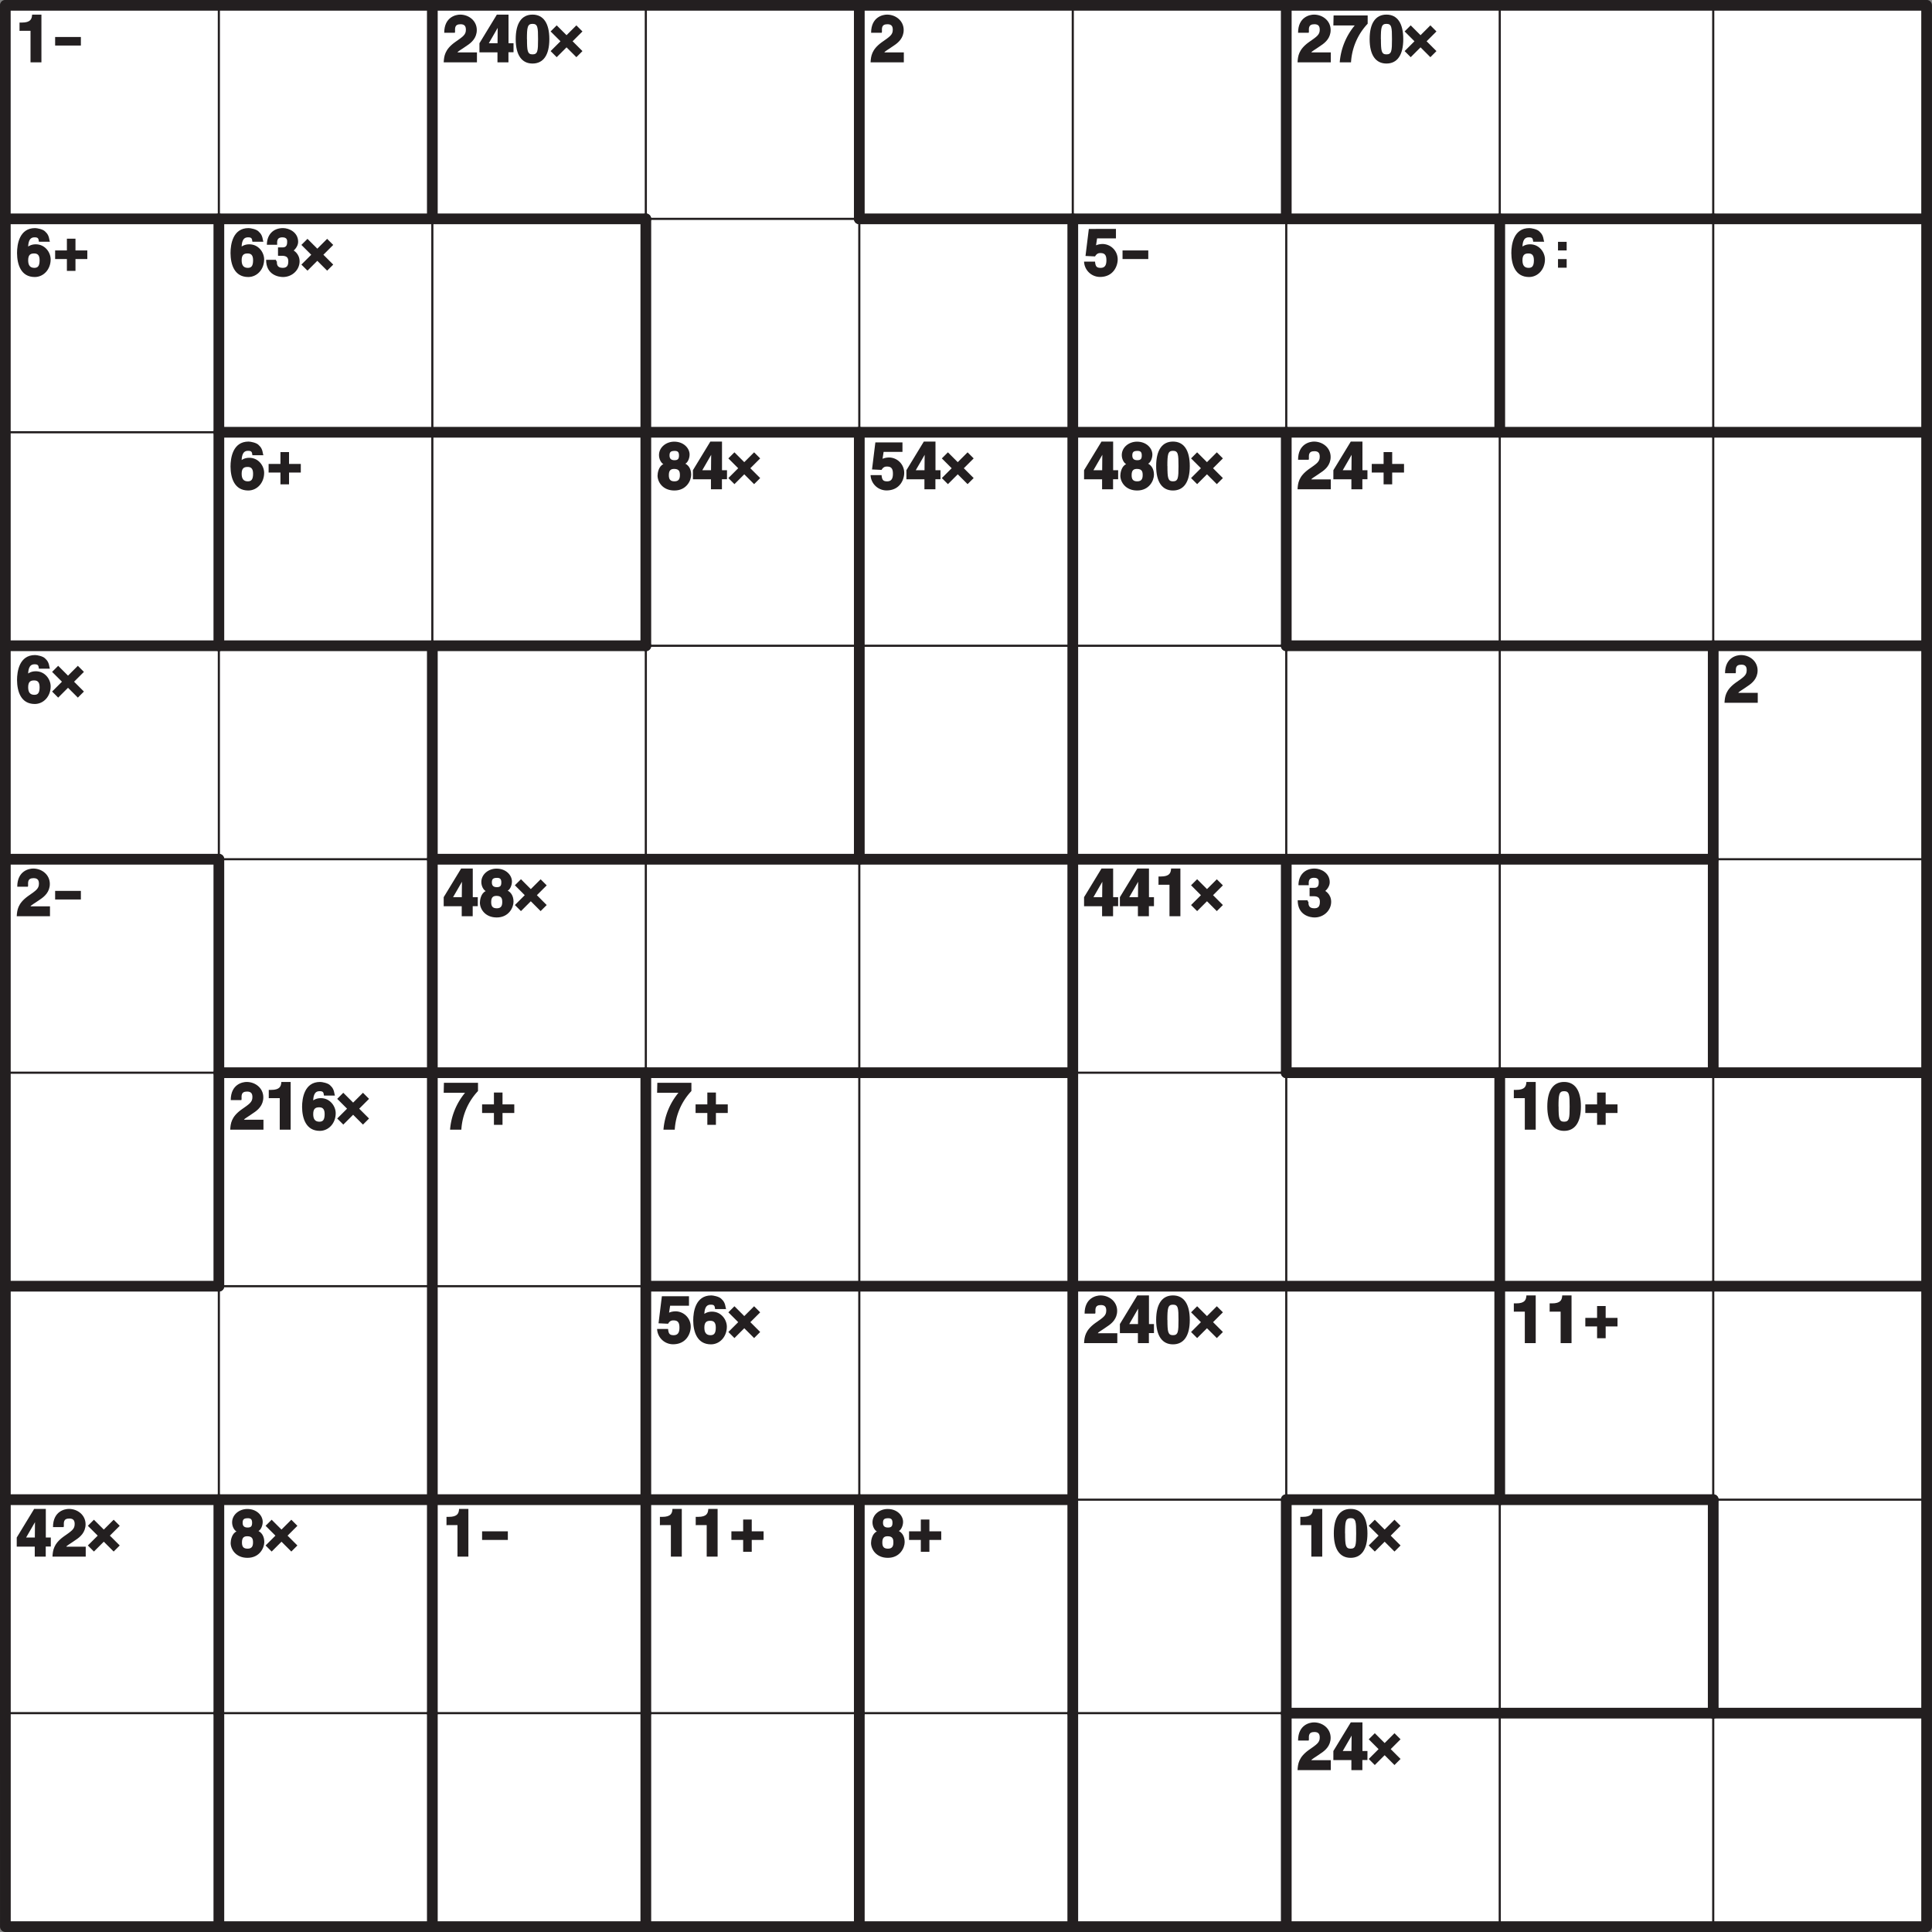 <svg xmlns="http://www.w3.org/2000/svg" xmlns:xlink="http://www.w3.org/1999/xlink" width="340.16" height="340.16" viewBox="0 0 255.119 255.119"><rect x="0" y="0" width="255.119" height="255.119" fill="#808080" stroke="none"/><defs><symbol overflow="visible" id="a"><path d="M.6-4.16h1.3V0h1.44v-6.3H2.11c-.03.58-.2 1.05-1.36 1.05h-.3v1.1zm0 0"/></symbol><symbol overflow="visible" id="b"><path d="M1.58-4.03c0-.44-.1-1 .73-1 .58 0 .7.33.7.73 0 .67-.38.9-1.48 1.67C.22-1.67.13-.82.08 0h4.39v-1.31H1.9c.07-.16.45-.33 1.25-.9.59-.38 1.3-1 1.3-2.06 0-1.21-1.04-2.03-2.2-2.03-.54 0-2.1.3-2.1 2.4h1.4zm0 0"/></symbol><symbol overflow="visible" id="c"><path d="M1.19-2.3l1.48-2.56H2.5c0 .06-.03 1.02-.03 2.34H1.3zm3.28-.22h-.55V-6.3H2.38L.08-2.52v1.2h2.38V0h1.45v-1.33h.67v-1.19zm0 0"/></symbol><symbol overflow="visible" id="d"><path d="M.14-3.06C.14-.96.94.16 2.36.16c1.42 0 2.22-1.11 2.22-3.22 0-2.13-.8-3.24-2.22-3.24C.94-6.3.14-5.19.14-3.06zm1.48 0c0-1.56.07-2.02.74-2.02.69 0 .73.46.73 2.02 0 1.54-.04 2.01-.73 2.01-.67 0-.73-.47-.73-2.01zm0 0"/></symbol><symbol overflow="visible" id="e"><path d="M4.48-6.19H.11L.08-4.87H2.9A8.69 8.69 0 0 0 .92 0h1.49a8.13 8.13 0 0 1 2.2-5.1v-1.09zm0 0"/></symbol><symbol overflow="visible" id="f"><path d="M4.42-4.63c-.1-.64-.26-.92-.6-1.23-.29-.3-1.07-.44-1.32-.44C.42-6.3.12-4.14.12-3 .13-1.5.63.16 2.46.16c1.16 0 2.1-1 2.1-2.33 0-.9-.72-1.99-1.97-1.99-.67 0-1.06.32-1.16.44l.14.13c.03-.74.1-1.49.86-1.49.44 0 .53.11.58.58h1.45zM3.1-2.06c0 .81-.26 1.01-.7 1.01-.56 0-.81-.34-.81-1 0-.75.33-.9.78-.9.37 0 .73.12.73.89zm0 0"/></symbol><symbol overflow="visible" id="g"><path d="M1.81-2.64c.55 0 1.22-.1 1.22.73 0 .68-.28.86-.76.86-.8 0-.75-.6-.75-.87l-.04.03-.09-.22H.1C.1-.09 1.77.16 2.33.16c1.22 0 2.19-.94 2.19-2.07 0-1.03-.83-1.48-.91-1.5v.16c.2-.1.72-.63.72-1.23 0-1.27-1.19-1.82-2-1.82C.97-6.3.2-5.36.2-4.1h1.36c0-.34-.12-.98.69-.98.66 0 .63.42.63.64 0 .78-.52.69-.88.69h-.33v1.1zm0 0"/></symbol><symbol overflow="visible" id="h"><path d="M1.69-4.94h2.6v-1.25H.71L.27-2.62l1.26.06c.27-.47.58-.44.75-.44.63 0 .75.42.75.95 0 .64-.2 1-.76 1-.54 0-.68-.2-.74-.82H.08A2.11 2.11 0 0 0 2.18.15c1.79 0 2.34-1.47 2.34-2.3A2.03 2.03 0 0 0 2.56-4.2c-.6 0-.95.2-.9.18l.14-.92zm0 0"/></symbol><symbol overflow="visible" id="i"><path d="M2.38-3.84c-.52 0-.66-.27-.66-.63 0-.44.16-.6.69-.6.39 0 .56.15.56.6 0 .44-.13.63-.6.63zm2.2 1.92c0-.78-.36-1.25-.77-1.46.31-.15.56-.7.56-1.21 0-.83-.78-1.7-2.03-1.7-1.06 0-2.01.74-2.01 1.77 0 .57.3 1.05.58 1.2C.27-3.04.14-2.12.14-1.8.14-.98.81.16 2.36.16c1.6 0 2.22-1.32 2.22-2.08zm-1.49.04c0 .43-.1.83-.71.83-.55 0-.75-.25-.75-.82 0-.66.28-.82.71-.82.68 0 .75.4.75.81zm0 0"/></symbol><clipPath id="j"><path d="M28 225h2v30.12h-2zm0 0"/></clipPath><clipPath id="k"><path d="M56 225h2v30.12h-2zm0 0"/></clipPath><clipPath id="l"><path d="M84 225h2v30.12h-2zm0 0"/></clipPath><clipPath id="m"><path d="M112 225h3v30.12h-3zm0 0"/></clipPath><clipPath id="n"><path d="M140 225h3v30.12h-3zm0 0"/></clipPath><clipPath id="o"><path d="M169 225h2v30.12h-2zm0 0"/></clipPath><clipPath id="p"><path d="M225 28h30.12v2H225zm0 0"/></clipPath><clipPath id="q"><path d="M225 56h30.12v2H225zm0 0"/></clipPath><clipPath id="r"><path d="M225 84h30.12v2H225zm0 0"/></clipPath><clipPath id="s"><path d="M225 140h30.12v3H225zm0 0"/></clipPath><clipPath id="t"><path d="M225 169h30.12v2H225zm0 0"/></clipPath><clipPath id="u"><path d="M225 225h30.12v2H225zm0 0"/></clipPath><clipPath id="v"><path d="M0 0h255.12v255.12H0zm0 0"/></clipPath></defs><path d="M.7.7h253.71v253.71H.71zm0 0" fill="#fff"/><use xlink:href="#a" x="2.13" y="8.23" fill="#231f20"/><path d="M7.28 5.45h3.4" fill="none" stroke-width="1.134" stroke-linejoin="round" stroke="#231f20" stroke-miterlimit="10"/><g fill="#231f20"><use xlink:href="#b" x="58.51" y="8.23"/><use xlink:href="#c" x="63.23" y="8.23"/><use xlink:href="#d" x="67.96" y="8.23"/></g><path d="M73.11 3.75l3.4 3.4M73.11 7.15l3.4-3.4" fill="none" stroke-width="1.134" stroke-linejoin="round" stroke="#231f20" stroke-miterlimit="10"/><use xlink:href="#b" x="114.88" y="8.23" fill="#231f20"/><path d="M121.74 6.59" fill="none" stroke-width="1.134" stroke-linecap="square" stroke-linejoin="round" stroke="#231f20" stroke-miterlimit="10"/><g fill="#231f20"><use xlink:href="#b" x="171.26" y="8.23"/><use xlink:href="#e" x="175.99" y="8.23"/><use xlink:href="#d" x="180.72" y="8.23"/></g><path d="M185.88 3.75l3.4 3.4M185.88 7.15l3.4-3.4" fill="none" stroke-width="1.134" stroke-linejoin="round" stroke="#231f20" stroke-miterlimit="10"/><use xlink:href="#f" x="2.13" y="36.42" fill="#231f20"/><path d="M7.28 33.64h4.25M9.4 31.52v4.25" fill="none" stroke-width="1.134" stroke-linejoin="round" stroke="#231f20" stroke-miterlimit="10"/><g fill="#231f20"><use xlink:href="#f" x="30.32" y="36.42"/><use xlink:href="#g" x="35.04" y="36.42"/></g><path d="M40.2 31.94l3.4 3.4M40.2 35.34l3.4-3.4" fill="none" stroke-width="1.134" stroke-linejoin="round" stroke="#231f20" stroke-miterlimit="10"/><use xlink:href="#h" x="143.07" y="36.42" fill="#231f20"/><path d="M148.23 33.64h3.4" fill="none" stroke-width="1.134" stroke-linejoin="round" stroke="#231f20" stroke-miterlimit="10"/><use xlink:href="#f" x="199.45" y="36.42" fill="#231f20"/><path d="M206.3 32.5h.01M206.3 34.78h.01" fill="none" stroke-width="1.134" stroke-linecap="square" stroke-linejoin="round" stroke="#231f20" stroke-miterlimit="10"/><use xlink:href="#f" x="30.32" y="64.61" fill="#231f20"/><path d="M35.47 61.83h4.25M37.6 59.7v4.26" fill="none" stroke-width="1.134" stroke-linejoin="round" stroke="#231f20" stroke-miterlimit="10"/><g fill="#231f20"><use xlink:href="#i" x="86.69" y="64.61"/><use xlink:href="#c" x="91.42" y="64.61"/></g><path d="M96.58 60.13l3.4 3.4M96.58 63.53l3.4-3.4" fill="none" stroke-width="1.134" stroke-linejoin="round" stroke="#231f20" stroke-miterlimit="10"/><g fill="#231f20"><use xlink:href="#h" x="114.88" y="64.61"/><use xlink:href="#c" x="119.61" y="64.61"/></g><path d="M124.77 60.13l3.4 3.4M124.77 63.53l3.4-3.4" fill="none" stroke-width="1.134" stroke-linejoin="round" stroke="#231f20" stroke-miterlimit="10"/><g fill="#231f20"><use xlink:href="#c" x="143.07" y="64.61"/><use xlink:href="#i" x="147.8" y="64.61"/><use xlink:href="#d" x="152.53" y="64.61"/></g><path d="M157.68 60.13l3.4 3.4M157.68 63.53l3.4-3.4" fill="none" stroke-width="1.134" stroke-linejoin="round" stroke="#231f20" stroke-miterlimit="10"/><g fill="#231f20"><use xlink:href="#b" x="171.26" y="64.61"/><use xlink:href="#c" x="175.99" y="64.61"/></g><path d="M181.14 61.83h4.26M183.27 59.7v4.26" fill="none" stroke-width="1.134" stroke-linejoin="round" stroke="#231f20" stroke-miterlimit="10"/><use xlink:href="#f" x="2.13" y="92.8" fill="#231f20"/><path d="M7.28 88.32l3.4 3.4M7.28 91.72l3.4-3.4" fill="none" stroke-width="1.134" stroke-linejoin="round" stroke="#231f20" stroke-miterlimit="10"/><use xlink:href="#b" x="227.64" y="92.8" fill="#231f20"/><path d="M234.5 91.16" fill="none" stroke-width="1.134" stroke-linecap="square" stroke-linejoin="round" stroke="#231f20" stroke-miterlimit="10"/><use xlink:href="#b" x="2.13" y="120.99" fill="#231f20"/><path d="M7.28 118.21h3.4" fill="none" stroke-width="1.134" stroke-linejoin="round" stroke="#231f20" stroke-miterlimit="10"/><g fill="#231f20"><use xlink:href="#c" x="58.51" y="120.99"/><use xlink:href="#i" x="63.23" y="120.99"/></g><path d="M68.39 116.5l3.4 3.41M68.39 119.91l3.4-3.4" fill="none" stroke-width="1.134" stroke-linejoin="round" stroke="#231f20" stroke-miterlimit="10"/><g fill="#231f20"><use xlink:href="#c" x="143.07" y="120.99"/><use xlink:href="#c" x="147.8" y="120.99"/><use xlink:href="#a" x="152.53" y="120.99"/></g><path d="M157.68 116.5l3.4 3.41M157.68 119.91l3.4-3.4" fill="none" stroke-width="1.134" stroke-linejoin="round" stroke="#231f20" stroke-miterlimit="10"/><use xlink:href="#g" x="171.26" y="120.99" fill="#231f20"/><path d="M178.12 119.34" fill="none" stroke-width="1.134" stroke-linecap="square" stroke-linejoin="round" stroke="#231f20" stroke-miterlimit="10"/><g fill="#231f20"><use xlink:href="#b" x="30.32" y="149.17"/><use xlink:href="#a" x="35.04" y="149.17"/><use xlink:href="#f" x="39.77" y="149.17"/></g><path d="M44.93 144.7l3.4 3.4M44.93 148.1l3.4-3.4" fill="none" stroke-width="1.134" stroke-linejoin="round" stroke="#231f20" stroke-miterlimit="10"/><use xlink:href="#e" x="58.51" y="149.17" fill="#231f20"/><path d="M63.66 146.4h4.25M65.79 144.27v4.26" fill="none" stroke-width="1.134" stroke-linejoin="round" stroke="#231f20" stroke-miterlimit="10"/><use xlink:href="#e" x="86.69" y="149.17" fill="#231f20"/><path d="M91.85 146.4h4.25M93.97 144.27v4.26" fill="none" stroke-width="1.134" stroke-linejoin="round" stroke="#231f20" stroke-miterlimit="10"/><g fill="#231f20"><use xlink:href="#a" x="199.45" y="149.17"/><use xlink:href="#d" x="204.18" y="149.17"/></g><path d="M209.34 146.4h4.25M211.46 144.27v4.26" fill="none" stroke-width="1.134" stroke-linejoin="round" stroke="#231f20" stroke-miterlimit="10"/><g fill="#231f20"><use xlink:href="#h" x="86.69" y="177.36"/><use xlink:href="#f" x="91.42" y="177.36"/></g><path d="M96.58 172.89l3.4 3.4M96.58 176.29l3.4-3.4" fill="none" stroke-width="1.134" stroke-linejoin="round" stroke="#231f20" stroke-miterlimit="10"/><g fill="#231f20"><use xlink:href="#b" x="143.07" y="177.36"/><use xlink:href="#c" x="147.8" y="177.36"/><use xlink:href="#d" x="152.53" y="177.36"/></g><path d="M157.68 172.89l3.4 3.4M157.68 176.29l3.4-3.4" fill="none" stroke-width="1.134" stroke-linejoin="round" stroke="#231f20" stroke-miterlimit="10"/><g fill="#231f20"><use xlink:href="#a" x="199.45" y="177.36"/><use xlink:href="#a" x="204.18" y="177.36"/></g><path d="M209.34 174.59h4.25M211.46 172.46v4.25" fill="none" stroke-width="1.134" stroke-linejoin="round" stroke="#231f20" stroke-miterlimit="10"/><g fill="#231f20"><use xlink:href="#c" x="2.13" y="205.55"/><use xlink:href="#b" x="6.85" y="205.55"/></g><path d="M12 201.08l3.41 3.4M12 204.48l3.41-3.4" fill="none" stroke-width="1.134" stroke-linejoin="round" stroke="#231f20" stroke-miterlimit="10"/><use xlink:href="#i" x="30.32" y="205.55" fill="#231f20"/><path d="M35.47 201.08l3.4 3.4M35.47 204.48l3.4-3.4" fill="none" stroke-width="1.134" stroke-linejoin="round" stroke="#231f20" stroke-miterlimit="10"/><use xlink:href="#a" x="58.51" y="205.55" fill="#231f20"/><path d="M63.66 202.78h3.4" fill="none" stroke-width="1.134" stroke-linejoin="round" stroke="#231f20" stroke-miterlimit="10"/><g fill="#231f20"><use xlink:href="#a" x="86.69" y="205.55"/><use xlink:href="#a" x="91.42" y="205.55"/></g><path d="M96.58 202.78h4.25M98.7 200.65v4.26" fill="none" stroke-width="1.134" stroke-linejoin="round" stroke="#231f20" stroke-miterlimit="10"/><use xlink:href="#i" x="114.88" y="205.55" fill="#231f20"/><path d="M120.04 202.78h4.25M122.16 200.65v4.26" fill="none" stroke-width="1.134" stroke-linejoin="round" stroke="#231f20" stroke-miterlimit="10"/><g fill="#231f20"><use xlink:href="#a" x="171.26" y="205.55"/><use xlink:href="#d" x="175.99" y="205.55"/></g><path d="M181.14 201.08l3.4 3.4M181.14 204.48l3.4-3.4" fill="none" stroke-width="1.134" stroke-linejoin="round" stroke="#231f20" stroke-miterlimit="10"/><g fill="#231f20"><use xlink:href="#b" x="171.26" y="233.74"/><use xlink:href="#c" x="175.99" y="233.74"/></g><path d="M181.14 229.27l3.4 3.4M181.14 232.67l3.4-3.4" fill="none" stroke-width="1.134" stroke-linejoin="round" stroke="#231f20" stroke-miterlimit="10"/><path d="M28.9.7v28.2" fill="none" stroke-width=".283" stroke-linecap="round" stroke-linejoin="round" stroke="#231f20" stroke-miterlimit="10"/><path d="M28.9 28.9v28.18M28.9 57.08v28.2" fill="none" stroke-width="1.417" stroke-linecap="round" stroke-linejoin="round" stroke="#231f20" stroke-miterlimit="10"/><path d="M28.9 85.27v28.2" fill="none" stroke-width=".283" stroke-linecap="round" stroke-linejoin="round" stroke="#231f20" stroke-miterlimit="10"/><path d="M28.9 113.46v28.2M28.9 141.65v28.19" fill="none" stroke-width="1.417" stroke-linecap="round" stroke-linejoin="round" stroke="#231f20" stroke-miterlimit="10"/><path d="M28.9 169.84v28.2" fill="none" stroke-width=".283" stroke-linecap="round" stroke-linejoin="round" stroke="#231f20" stroke-miterlimit="10"/><path d="M28.9 198.03v28.19" fill="none" stroke-width="1.417" stroke-linecap="round" stroke-linejoin="round" stroke="#231f20" stroke-miterlimit="10"/><g clip-path="url(#j)"><path d="M28.9 226.22v28.19" fill="none" stroke-width="1.417" stroke-linecap="round" stroke-linejoin="round" stroke="#231f20" stroke-miterlimit="10"/></g><path d="M57.09.7v28.2" fill="none" stroke-width="1.417" stroke-linecap="round" stroke-linejoin="round" stroke="#231f20" stroke-miterlimit="10"/><path d="M57.09 28.9v28.18M57.09 57.08v28.2" fill="none" stroke-width=".283" stroke-linecap="round" stroke-linejoin="round" stroke="#231f20" stroke-miterlimit="10"/><path d="M57.09 85.27v28.2M57.09 113.46v28.2M57.09 141.65v28.19M57.09 169.84v28.2M57.09 198.03v28.19" fill="none" stroke-width="1.417" stroke-linecap="round" stroke-linejoin="round" stroke="#231f20" stroke-miterlimit="10"/><g clip-path="url(#k)"><path d="M57.09 226.22v28.19" fill="none" stroke-width="1.417" stroke-linecap="round" stroke-linejoin="round" stroke="#231f20" stroke-miterlimit="10"/></g><path d="M85.28.7v28.2" fill="none" stroke-width=".283" stroke-linecap="round" stroke-linejoin="round" stroke="#231f20" stroke-miterlimit="10"/><path d="M85.28 28.9v28.18M85.28 57.08v28.2" fill="none" stroke-width="1.417" stroke-linecap="round" stroke-linejoin="round" stroke="#231f20" stroke-miterlimit="10"/><path d="M85.28 85.27v28.2M85.28 113.46v28.2" fill="none" stroke-width=".283" stroke-linecap="round" stroke-linejoin="round" stroke="#231f20" stroke-miterlimit="10"/><path d="M85.28 141.65v28.19M85.28 169.84v28.2M85.28 198.03v28.19" fill="none" stroke-width="1.417" stroke-linecap="round" stroke-linejoin="round" stroke="#231f20" stroke-miterlimit="10"/><g clip-path="url(#l)"><path d="M85.28 226.22v28.19" fill="none" stroke-width="1.417" stroke-linecap="round" stroke-linejoin="round" stroke="#231f20" stroke-miterlimit="10"/></g><path d="M113.47.7v28.2" fill="none" stroke-width="1.417" stroke-linecap="round" stroke-linejoin="round" stroke="#231f20" stroke-miterlimit="10"/><path d="M113.47 28.9v28.18" fill="none" stroke-width=".283" stroke-linecap="round" stroke-linejoin="round" stroke="#231f20" stroke-miterlimit="10"/><path d="M113.47 57.08v28.2M113.47 85.27v28.2" fill="none" stroke-width="1.417" stroke-linecap="round" stroke-linejoin="round" stroke="#231f20" stroke-miterlimit="10"/><path d="M113.47 113.46v28.2M113.47 141.65v28.19M113.47 169.84v28.2" fill="none" stroke-width=".283" stroke-linecap="round" stroke-linejoin="round" stroke="#231f20" stroke-miterlimit="10"/><path d="M113.47 198.03v28.19" fill="none" stroke-width="1.417" stroke-linecap="round" stroke-linejoin="round" stroke="#231f20" stroke-miterlimit="10"/><g clip-path="url(#m)"><path d="M113.47 226.22v28.19" fill="none" stroke-width="1.417" stroke-linecap="round" stroke-linejoin="round" stroke="#231f20" stroke-miterlimit="10"/></g><path d="M141.66.7v28.2" fill="none" stroke-width=".283" stroke-linecap="round" stroke-linejoin="round" stroke="#231f20" stroke-miterlimit="10"/><path d="M141.66 28.9v28.18M141.66 57.08v28.2M141.66 85.27v28.2M141.66 113.46v28.2M141.66 141.65v28.19M141.66 169.84v28.2M141.66 198.03v28.19" fill="none" stroke-width="1.417" stroke-linecap="round" stroke-linejoin="round" stroke="#231f20" stroke-miterlimit="10"/><g clip-path="url(#n)"><path d="M141.66 226.22v28.19" fill="none" stroke-width="1.417" stroke-linecap="round" stroke-linejoin="round" stroke="#231f20" stroke-miterlimit="10"/></g><path d="M169.85.7v28.2" fill="none" stroke-width="1.417" stroke-linecap="round" stroke-linejoin="round" stroke="#231f20" stroke-miterlimit="10"/><path d="M169.85 28.9v28.18" fill="none" stroke-width=".283" stroke-linecap="round" stroke-linejoin="round" stroke="#231f20" stroke-miterlimit="10"/><path d="M169.85 57.08v28.2" fill="none" stroke-width="1.417" stroke-linecap="round" stroke-linejoin="round" stroke="#231f20" stroke-miterlimit="10"/><path d="M169.85 85.27v28.2" fill="none" stroke-width=".283" stroke-linecap="round" stroke-linejoin="round" stroke="#231f20" stroke-miterlimit="10"/><path d="M169.85 113.46v28.2" fill="none" stroke-width="1.417" stroke-linecap="round" stroke-linejoin="round" stroke="#231f20" stroke-miterlimit="10"/><path d="M169.85 141.65v28.19M169.85 169.84v28.2" fill="none" stroke-width=".283" stroke-linecap="round" stroke-linejoin="round" stroke="#231f20" stroke-miterlimit="10"/><path d="M169.85 198.03v28.19" fill="none" stroke-width="1.417" stroke-linecap="round" stroke-linejoin="round" stroke="#231f20" stroke-miterlimit="10"/><g clip-path="url(#o)"><path d="M169.85 226.22v28.19" fill="none" stroke-width="1.417" stroke-linecap="round" stroke-linejoin="round" stroke="#231f20" stroke-miterlimit="10"/></g><path d="M198.04.7v28.2" fill="none" stroke-width=".283" stroke-linecap="round" stroke-linejoin="round" stroke="#231f20" stroke-miterlimit="10"/><path d="M198.04 28.9v28.18" fill="none" stroke-width="1.417" stroke-linecap="round" stroke-linejoin="round" stroke="#231f20" stroke-miterlimit="10"/><path d="M198.04 57.08v28.2M198.04 85.27v28.2M198.04 113.46v28.2" fill="none" stroke-width=".283" stroke-linecap="round" stroke-linejoin="round" stroke="#231f20" stroke-miterlimit="10"/><path d="M198.04 141.65v28.19M198.04 169.84v28.2" fill="none" stroke-width="1.417" stroke-linecap="round" stroke-linejoin="round" stroke="#231f20" stroke-miterlimit="10"/><path d="M198.04 198.03v28.19M198.04 226.22v28.19M226.23.7v28.2M226.23 28.9v28.18M226.23 57.08v28.2" fill="none" stroke-width=".283" stroke-linecap="round" stroke-linejoin="round" stroke="#231f20" stroke-miterlimit="10"/><path d="M226.23 85.27v28.2M226.23 113.46v28.2" fill="none" stroke-width="1.417" stroke-linecap="round" stroke-linejoin="round" stroke="#231f20" stroke-miterlimit="10"/><path d="M226.23 141.65v28.19M226.23 169.84v28.2" fill="none" stroke-width=".283" stroke-linecap="round" stroke-linejoin="round" stroke="#231f20" stroke-miterlimit="10"/><path d="M226.23 198.03v28.19" fill="none" stroke-width="1.417" stroke-linecap="round" stroke-linejoin="round" stroke="#231f20" stroke-miterlimit="10"/><path d="M226.23 226.22v28.19" fill="none" stroke-width=".283" stroke-linecap="round" stroke-linejoin="round" stroke="#231f20" stroke-miterlimit="10"/><path d="M.7 28.9h28.2M28.9 28.9h28.19M57.09 28.9h28.19" fill="none" stroke-width="1.417" stroke-linecap="round" stroke-linejoin="round" stroke="#231f20" stroke-miterlimit="10"/><path d="M85.28 28.9h28.19" fill="none" stroke-width=".283" stroke-linecap="round" stroke-linejoin="round" stroke="#231f20" stroke-miterlimit="10"/><path d="M113.47 28.9h28.19M141.66 28.9h28.19M169.85 28.9h28.19M198.04 28.9h28.19" fill="none" stroke-width="1.417" stroke-linecap="round" stroke-linejoin="round" stroke="#231f20" stroke-miterlimit="10"/><g clip-path="url(#p)"><path d="M226.23 28.9h28.18" fill="none" stroke-width="1.417" stroke-linecap="round" stroke-linejoin="round" stroke="#231f20" stroke-miterlimit="10"/></g><path d="M.7 57.08h28.2" fill="none" stroke-width=".283" stroke-linecap="round" stroke-linejoin="round" stroke="#231f20" stroke-miterlimit="10"/><path d="M28.9 57.08h28.19M57.09 57.08h28.19M85.28 57.08h28.19M113.47 57.08h28.19M141.66 57.08h28.19M169.85 57.08h28.19M198.04 57.08h28.19" fill="none" stroke-width="1.417" stroke-linecap="round" stroke-linejoin="round" stroke="#231f20" stroke-miterlimit="10"/><g clip-path="url(#q)"><path d="M226.23 57.08h28.18" fill="none" stroke-width="1.417" stroke-linecap="round" stroke-linejoin="round" stroke="#231f20" stroke-miterlimit="10"/></g><path d="M.7 85.27h28.2M28.9 85.27h28.19M57.09 85.27h28.19" fill="none" stroke-width="1.417" stroke-linecap="round" stroke-linejoin="round" stroke="#231f20" stroke-miterlimit="10"/><path d="M85.28 85.27h28.19M113.47 85.27h28.19M141.66 85.27h28.19" fill="none" stroke-width=".283" stroke-linecap="round" stroke-linejoin="round" stroke="#231f20" stroke-miterlimit="10"/><path d="M169.85 85.27h28.19M198.04 85.27h28.19" fill="none" stroke-width="1.417" stroke-linecap="round" stroke-linejoin="round" stroke="#231f20" stroke-miterlimit="10"/><g clip-path="url(#r)"><path d="M226.23 85.27h28.18" fill="none" stroke-width="1.417" stroke-linecap="round" stroke-linejoin="round" stroke="#231f20" stroke-miterlimit="10"/></g><path d="M.7 113.46h28.2" fill="none" stroke-width="1.417" stroke-linecap="round" stroke-linejoin="round" stroke="#231f20" stroke-miterlimit="10"/><path d="M28.9 113.46h28.19" fill="none" stroke-width=".283" stroke-linecap="round" stroke-linejoin="round" stroke="#231f20" stroke-miterlimit="10"/><path d="M57.09 113.46h28.19M85.28 113.46h28.19M113.47 113.46h28.19M141.66 113.46h28.19M169.85 113.46h28.19M198.04 113.46h28.19" fill="none" stroke-width="1.417" stroke-linecap="round" stroke-linejoin="round" stroke="#231f20" stroke-miterlimit="10"/><path d="M226.23 113.46h28.18M.7 141.65h28.2" fill="none" stroke-width=".283" stroke-linecap="round" stroke-linejoin="round" stroke="#231f20" stroke-miterlimit="10"/><path d="M28.9 141.65h28.19M57.09 141.65h28.19M85.28 141.65h28.19M113.47 141.65h28.19" fill="none" stroke-width="1.417" stroke-linecap="round" stroke-linejoin="round" stroke="#231f20" stroke-miterlimit="10"/><path d="M141.66 141.65h28.19" fill="none" stroke-width=".283" stroke-linecap="round" stroke-linejoin="round" stroke="#231f20" stroke-miterlimit="10"/><path d="M169.85 141.65h28.19M198.04 141.65h28.19" fill="none" stroke-width="1.417" stroke-linecap="round" stroke-linejoin="round" stroke="#231f20" stroke-miterlimit="10"/><g clip-path="url(#s)"><path d="M226.23 141.65h28.18" fill="none" stroke-width="1.417" stroke-linecap="round" stroke-linejoin="round" stroke="#231f20" stroke-miterlimit="10"/></g><path d="M.7 169.84h28.2" fill="none" stroke-width="1.417" stroke-linecap="round" stroke-linejoin="round" stroke="#231f20" stroke-miterlimit="10"/><path d="M28.9 169.84h28.19M57.09 169.84h28.19" fill="none" stroke-width=".283" stroke-linecap="round" stroke-linejoin="round" stroke="#231f20" stroke-miterlimit="10"/><path d="M85.28 169.84h28.19M113.47 169.84h28.19M141.66 169.84h28.19M169.85 169.84h28.19M198.04 169.84h28.19" fill="none" stroke-width="1.417" stroke-linecap="round" stroke-linejoin="round" stroke="#231f20" stroke-miterlimit="10"/><g clip-path="url(#t)"><path d="M226.23 169.84h28.18" fill="none" stroke-width="1.417" stroke-linecap="round" stroke-linejoin="round" stroke="#231f20" stroke-miterlimit="10"/></g><path d="M.7 198.03h28.2M28.9 198.03h28.19M57.09 198.03h28.19M85.28 198.03h28.19M113.47 198.03h28.19" fill="none" stroke-width="1.417" stroke-linecap="round" stroke-linejoin="round" stroke="#231f20" stroke-miterlimit="10"/><path d="M141.66 198.03h28.19" fill="none" stroke-width=".283" stroke-linecap="round" stroke-linejoin="round" stroke="#231f20" stroke-miterlimit="10"/><path d="M169.85 198.03h28.19M198.04 198.03h28.19" fill="none" stroke-width="1.417" stroke-linecap="round" stroke-linejoin="round" stroke="#231f20" stroke-miterlimit="10"/><path d="M226.23 198.03h28.18M.7 226.22h28.2M28.9 226.22h28.19M57.09 226.22h28.19M85.28 226.22h28.19M113.47 226.22h28.19M141.66 226.22h28.19" fill="none" stroke-width=".283" stroke-linecap="round" stroke-linejoin="round" stroke="#231f20" stroke-miterlimit="10"/><path d="M169.85 226.22h28.19M198.04 226.22h28.19" fill="none" stroke-width="1.417" stroke-linecap="round" stroke-linejoin="round" stroke="#231f20" stroke-miterlimit="10"/><g clip-path="url(#u)"><path d="M226.23 226.22h28.18" fill="none" stroke-width="1.417" stroke-linecap="round" stroke-linejoin="round" stroke="#231f20" stroke-miterlimit="10"/></g><g clip-path="url(#v)"><path d="M.7.7h253.71v253.71H.71zm0 0" fill="none" stroke-width="1.417" stroke-linecap="round" stroke-linejoin="round" stroke="#231f20" stroke-miterlimit="10"/></g></svg>